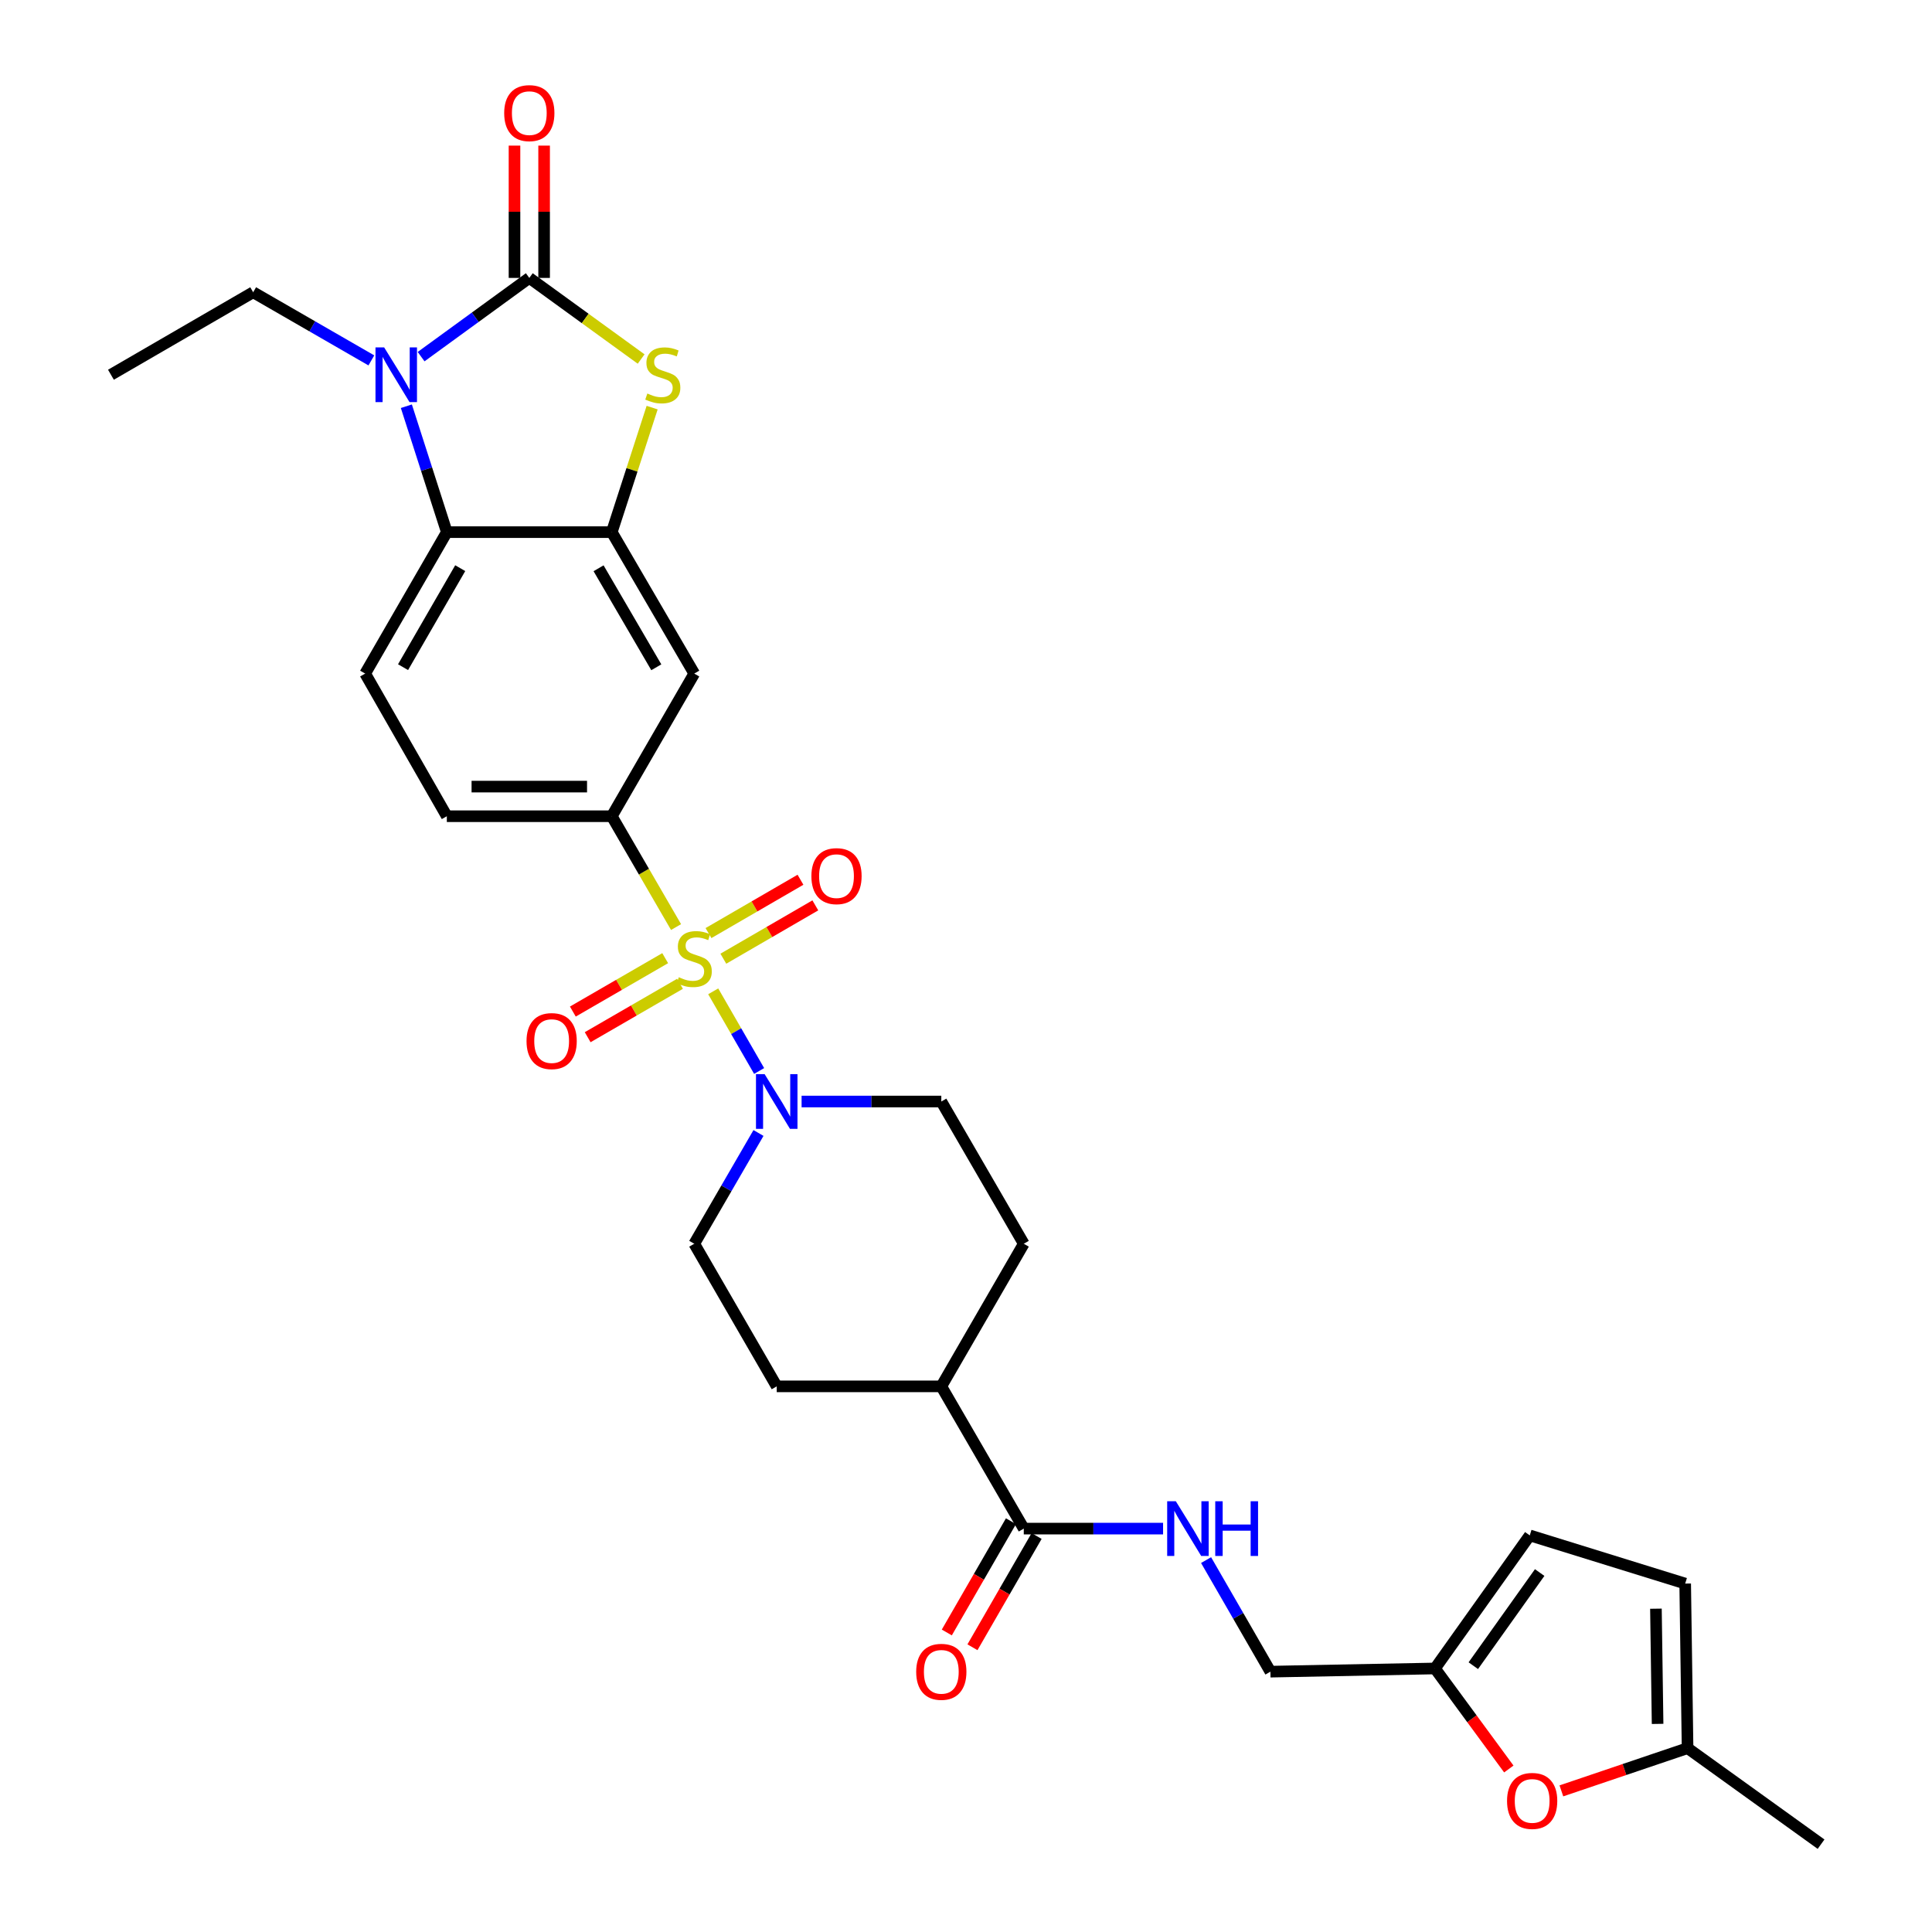 <?xml version='1.0' encoding='iso-8859-1'?>
<svg version='1.1' baseProfile='full'
              xmlns='http://www.w3.org/2000/svg'
                      xmlns:rdkit='http://www.rdkit.org/xml'
                      xmlns:xlink='http://www.w3.org/1999/xlink'
                  xml:space='preserve'
width='1000px' height='1000px' viewBox='0 0 1000 1000'>
<!-- END OF HEADER -->
<rect style='opacity:1.0;fill:#FFFFFF;stroke:none' width='1000' height='1000' x='0' y='0'> </rect>
<path class='bond-4' d='M 369.156,513.11 L 381.04,533.725' style='fill:none;fill-rule:evenodd;stroke:#CCCC00;stroke-width:6px;stroke-linecap:butt;stroke-linejoin:miter;stroke-opacity:1' />
<path class='bond-4' d='M 381.04,533.725 L 392.924,554.34' style='fill:none;fill-rule:evenodd;stroke:#0000FF;stroke-width:6px;stroke-linecap:butt;stroke-linejoin:miter;stroke-opacity:1' />
<path class='bond-6' d='M 349.924,479.846 L 333.29,451.16' style='fill:none;fill-rule:evenodd;stroke:#CCCC00;stroke-width:6px;stroke-linecap:butt;stroke-linejoin:miter;stroke-opacity:1' />
<path class='bond-6' d='M 333.29,451.16 L 316.657,422.475' style='fill:none;fill-rule:evenodd;stroke:#000000;stroke-width:6px;stroke-linecap:butt;stroke-linejoin:miter;stroke-opacity:1' />
<path class='bond-10' d='M 344.297,495.943 L 320.4,509.763' style='fill:none;fill-rule:evenodd;stroke:#CCCC00;stroke-width:6px;stroke-linecap:butt;stroke-linejoin:miter;stroke-opacity:1' />
<path class='bond-10' d='M 320.4,509.763 L 296.503,523.584' style='fill:none;fill-rule:evenodd;stroke:#FF0000;stroke-width:6px;stroke-linecap:butt;stroke-linejoin:miter;stroke-opacity:1' />
<path class='bond-10' d='M 351.971,509.212 L 328.074,523.032' style='fill:none;fill-rule:evenodd;stroke:#CCCC00;stroke-width:6px;stroke-linecap:butt;stroke-linejoin:miter;stroke-opacity:1' />
<path class='bond-10' d='M 328.074,523.032 L 304.176,536.853' style='fill:none;fill-rule:evenodd;stroke:#FF0000;stroke-width:6px;stroke-linecap:butt;stroke-linejoin:miter;stroke-opacity:1' />
<path class='bond-11' d='M 374.398,496.225 L 398.206,482.421' style='fill:none;fill-rule:evenodd;stroke:#CCCC00;stroke-width:6px;stroke-linecap:butt;stroke-linejoin:miter;stroke-opacity:1' />
<path class='bond-11' d='M 398.206,482.421 L 422.013,468.617' style='fill:none;fill-rule:evenodd;stroke:#FF0000;stroke-width:6px;stroke-linecap:butt;stroke-linejoin:miter;stroke-opacity:1' />
<path class='bond-11' d='M 366.709,482.964 L 390.517,469.161' style='fill:none;fill-rule:evenodd;stroke:#CCCC00;stroke-width:6px;stroke-linecap:butt;stroke-linejoin:miter;stroke-opacity:1' />
<path class='bond-11' d='M 390.517,469.161 L 414.325,455.357' style='fill:none;fill-rule:evenodd;stroke:#FF0000;stroke-width:6px;stroke-linecap:butt;stroke-linejoin:miter;stroke-opacity:1' />
<path class='bond-0' d='M 273.967,143.849 L 302.909,164.84' style='fill:none;fill-rule:evenodd;stroke:#000000;stroke-width:6px;stroke-linecap:butt;stroke-linejoin:miter;stroke-opacity:1' />
<path class='bond-0' d='M 302.909,164.84 L 331.85,185.83' style='fill:none;fill-rule:evenodd;stroke:#CCCC00;stroke-width:6px;stroke-linecap:butt;stroke-linejoin:miter;stroke-opacity:1' />
<path class='bond-18' d='M 281.631,143.849 L 281.631,109.607' style='fill:none;fill-rule:evenodd;stroke:#000000;stroke-width:6px;stroke-linecap:butt;stroke-linejoin:miter;stroke-opacity:1' />
<path class='bond-18' d='M 281.631,109.607 L 281.631,75.365' style='fill:none;fill-rule:evenodd;stroke:#FF0000;stroke-width:6px;stroke-linecap:butt;stroke-linejoin:miter;stroke-opacity:1' />
<path class='bond-18' d='M 266.303,143.849 L 266.303,109.607' style='fill:none;fill-rule:evenodd;stroke:#000000;stroke-width:6px;stroke-linecap:butt;stroke-linejoin:miter;stroke-opacity:1' />
<path class='bond-18' d='M 266.303,109.607 L 266.303,75.365' style='fill:none;fill-rule:evenodd;stroke:#FF0000;stroke-width:6px;stroke-linecap:butt;stroke-linejoin:miter;stroke-opacity:1' />
<path class='bond-32' d='M 273.967,143.849 L 245.964,164.224' style='fill:none;fill-rule:evenodd;stroke:#000000;stroke-width:6px;stroke-linecap:butt;stroke-linejoin:miter;stroke-opacity:1' />
<path class='bond-32' d='M 245.964,164.224 L 217.961,184.6' style='fill:none;fill-rule:evenodd;stroke:#0000FF;stroke-width:6px;stroke-linecap:butt;stroke-linejoin:miter;stroke-opacity:1' />
<path class='bond-1' d='M 210.331,210.263 L 220.804,242.848' style='fill:none;fill-rule:evenodd;stroke:#0000FF;stroke-width:6px;stroke-linecap:butt;stroke-linejoin:miter;stroke-opacity:1' />
<path class='bond-1' d='M 220.804,242.848 L 231.278,275.434' style='fill:none;fill-rule:evenodd;stroke:#000000;stroke-width:6px;stroke-linecap:butt;stroke-linejoin:miter;stroke-opacity:1' />
<path class='bond-27' d='M 192.215,186.541 L 161.627,168.908' style='fill:none;fill-rule:evenodd;stroke:#0000FF;stroke-width:6px;stroke-linecap:butt;stroke-linejoin:miter;stroke-opacity:1' />
<path class='bond-27' d='M 161.627,168.908 L 131.039,151.274' style='fill:none;fill-rule:evenodd;stroke:#000000;stroke-width:6px;stroke-linecap:butt;stroke-linejoin:miter;stroke-opacity:1' />
<path class='bond-2' d='M 337.547,210.985 L 327.102,243.209' style='fill:none;fill-rule:evenodd;stroke:#CCCC00;stroke-width:6px;stroke-linecap:butt;stroke-linejoin:miter;stroke-opacity:1' />
<path class='bond-2' d='M 327.102,243.209 L 316.657,275.434' style='fill:none;fill-rule:evenodd;stroke:#000000;stroke-width:6px;stroke-linecap:butt;stroke-linejoin:miter;stroke-opacity:1' />
<path class='bond-3' d='M 316.657,275.434 L 359.346,348.643' style='fill:none;fill-rule:evenodd;stroke:#000000;stroke-width:6px;stroke-linecap:butt;stroke-linejoin:miter;stroke-opacity:1' />
<path class='bond-3' d='M 309.818,294.136 L 339.701,345.383' style='fill:none;fill-rule:evenodd;stroke:#000000;stroke-width:6px;stroke-linecap:butt;stroke-linejoin:miter;stroke-opacity:1' />
<path class='bond-31' d='M 316.657,275.434 L 231.278,275.434' style='fill:none;fill-rule:evenodd;stroke:#000000;stroke-width:6px;stroke-linecap:butt;stroke-linejoin:miter;stroke-opacity:1' />
<path class='bond-20' d='M 414.905,570.146 L 451.061,570.146' style='fill:none;fill-rule:evenodd;stroke:#0000FF;stroke-width:6px;stroke-linecap:butt;stroke-linejoin:miter;stroke-opacity:1' />
<path class='bond-20' d='M 451.061,570.146 L 487.218,570.146' style='fill:none;fill-rule:evenodd;stroke:#000000;stroke-width:6px;stroke-linecap:butt;stroke-linejoin:miter;stroke-opacity:1' />
<path class='bond-21' d='M 392.59,586.433 L 375.968,615.099' style='fill:none;fill-rule:evenodd;stroke:#0000FF;stroke-width:6px;stroke-linecap:butt;stroke-linejoin:miter;stroke-opacity:1' />
<path class='bond-21' d='M 375.968,615.099 L 359.346,643.764' style='fill:none;fill-rule:evenodd;stroke:#000000;stroke-width:6px;stroke-linecap:butt;stroke-linejoin:miter;stroke-opacity:1' />
<path class='bond-5' d='M 231.278,275.434 L 189.006,348.643' style='fill:none;fill-rule:evenodd;stroke:#000000;stroke-width:6px;stroke-linecap:butt;stroke-linejoin:miter;stroke-opacity:1' />
<path class='bond-5' d='M 238.211,294.08 L 208.621,345.327' style='fill:none;fill-rule:evenodd;stroke:#000000;stroke-width:6px;stroke-linecap:butt;stroke-linejoin:miter;stroke-opacity:1' />
<path class='bond-7' d='M 316.657,422.475 L 359.346,348.643' style='fill:none;fill-rule:evenodd;stroke:#000000;stroke-width:6px;stroke-linecap:butt;stroke-linejoin:miter;stroke-opacity:1' />
<path class='bond-19' d='M 316.657,422.475 L 231.278,422.475' style='fill:none;fill-rule:evenodd;stroke:#000000;stroke-width:6px;stroke-linecap:butt;stroke-linejoin:miter;stroke-opacity:1' />
<path class='bond-19' d='M 303.85,407.146 L 244.085,407.146' style='fill:none;fill-rule:evenodd;stroke:#000000;stroke-width:6px;stroke-linecap:butt;stroke-linejoin:miter;stroke-opacity:1' />
<path class='bond-8' d='M 529.907,791.205 L 487.218,717.578' style='fill:none;fill-rule:evenodd;stroke:#000000;stroke-width:6px;stroke-linecap:butt;stroke-linejoin:miter;stroke-opacity:1' />
<path class='bond-14' d='M 529.907,791.205 L 565.956,791.205' style='fill:none;fill-rule:evenodd;stroke:#000000;stroke-width:6px;stroke-linecap:butt;stroke-linejoin:miter;stroke-opacity:1' />
<path class='bond-14' d='M 565.956,791.205 L 602.005,791.205' style='fill:none;fill-rule:evenodd;stroke:#0000FF;stroke-width:6px;stroke-linecap:butt;stroke-linejoin:miter;stroke-opacity:1' />
<path class='bond-23' d='M 523.268,787.377 L 506.667,816.171' style='fill:none;fill-rule:evenodd;stroke:#000000;stroke-width:6px;stroke-linecap:butt;stroke-linejoin:miter;stroke-opacity:1' />
<path class='bond-23' d='M 506.667,816.171 L 490.066,844.965' style='fill:none;fill-rule:evenodd;stroke:#FF0000;stroke-width:6px;stroke-linecap:butt;stroke-linejoin:miter;stroke-opacity:1' />
<path class='bond-23' d='M 536.547,795.033 L 519.946,823.827' style='fill:none;fill-rule:evenodd;stroke:#000000;stroke-width:6px;stroke-linecap:butt;stroke-linejoin:miter;stroke-opacity:1' />
<path class='bond-23' d='M 519.946,823.827 L 503.346,852.621' style='fill:none;fill-rule:evenodd;stroke:#FF0000;stroke-width:6px;stroke-linecap:butt;stroke-linejoin:miter;stroke-opacity:1' />
<path class='bond-9' d='M 780.963,915.628 L 761.852,889.613' style='fill:none;fill-rule:evenodd;stroke:#FF0000;stroke-width:6px;stroke-linecap:butt;stroke-linejoin:miter;stroke-opacity:1' />
<path class='bond-9' d='M 761.852,889.613 L 742.741,863.598' style='fill:none;fill-rule:evenodd;stroke:#000000;stroke-width:6px;stroke-linecap:butt;stroke-linejoin:miter;stroke-opacity:1' />
<path class='bond-15' d='M 808.166,926.952 L 840.824,915.896' style='fill:none;fill-rule:evenodd;stroke:#FF0000;stroke-width:6px;stroke-linecap:butt;stroke-linejoin:miter;stroke-opacity:1' />
<path class='bond-15' d='M 840.824,915.896 L 873.483,904.839' style='fill:none;fill-rule:evenodd;stroke:#000000;stroke-width:6px;stroke-linecap:butt;stroke-linejoin:miter;stroke-opacity:1' />
<path class='bond-12' d='M 742.741,863.598 L 657.558,865.25' style='fill:none;fill-rule:evenodd;stroke:#000000;stroke-width:6px;stroke-linecap:butt;stroke-linejoin:miter;stroke-opacity:1' />
<path class='bond-16' d='M 742.741,863.598 L 791.808,794.722' style='fill:none;fill-rule:evenodd;stroke:#000000;stroke-width:6px;stroke-linecap:butt;stroke-linejoin:miter;stroke-opacity:1' />
<path class='bond-16' d='M 762.585,862.16 L 796.932,813.948' style='fill:none;fill-rule:evenodd;stroke:#000000;stroke-width:6px;stroke-linecap:butt;stroke-linejoin:miter;stroke-opacity:1' />
<path class='bond-13' d='M 189.006,348.643 L 231.278,422.475' style='fill:none;fill-rule:evenodd;stroke:#000000;stroke-width:6px;stroke-linecap:butt;stroke-linejoin:miter;stroke-opacity:1' />
<path class='bond-26' d='M 624.264,807.502 L 640.911,836.376' style='fill:none;fill-rule:evenodd;stroke:#0000FF;stroke-width:6px;stroke-linecap:butt;stroke-linejoin:miter;stroke-opacity:1' />
<path class='bond-26' d='M 640.911,836.376 L 657.558,865.25' style='fill:none;fill-rule:evenodd;stroke:#000000;stroke-width:6px;stroke-linecap:butt;stroke-linejoin:miter;stroke-opacity:1' />
<path class='bond-28' d='M 873.483,904.839 L 942.579,954.545' style='fill:none;fill-rule:evenodd;stroke:#000000;stroke-width:6px;stroke-linecap:butt;stroke-linejoin:miter;stroke-opacity:1' />
<path class='bond-33' d='M 873.483,904.839 L 872.248,819.656' style='fill:none;fill-rule:evenodd;stroke:#000000;stroke-width:6px;stroke-linecap:butt;stroke-linejoin:miter;stroke-opacity:1' />
<path class='bond-33' d='M 857.971,892.284 L 857.106,832.656' style='fill:none;fill-rule:evenodd;stroke:#000000;stroke-width:6px;stroke-linecap:butt;stroke-linejoin:miter;stroke-opacity:1' />
<path class='bond-17' d='M 791.808,794.722 L 872.248,819.656' style='fill:none;fill-rule:evenodd;stroke:#000000;stroke-width:6px;stroke-linecap:butt;stroke-linejoin:miter;stroke-opacity:1' />
<path class='bond-25' d='M 487.218,570.146 L 529.907,643.764' style='fill:none;fill-rule:evenodd;stroke:#000000;stroke-width:6px;stroke-linecap:butt;stroke-linejoin:miter;stroke-opacity:1' />
<path class='bond-24' d='M 359.346,643.764 L 402.035,717.578' style='fill:none;fill-rule:evenodd;stroke:#000000;stroke-width:6px;stroke-linecap:butt;stroke-linejoin:miter;stroke-opacity:1' />
<path class='bond-22' d='M 487.218,717.578 L 402.035,717.578' style='fill:none;fill-rule:evenodd;stroke:#000000;stroke-width:6px;stroke-linecap:butt;stroke-linejoin:miter;stroke-opacity:1' />
<path class='bond-30' d='M 487.218,717.578 L 529.907,643.764' style='fill:none;fill-rule:evenodd;stroke:#000000;stroke-width:6px;stroke-linecap:butt;stroke-linejoin:miter;stroke-opacity:1' />
<path class='bond-29' d='M 131.039,151.274 L 57.421,193.964' style='fill:none;fill-rule:evenodd;stroke:#000000;stroke-width:6px;stroke-linecap:butt;stroke-linejoin:miter;stroke-opacity:1' />
<path  class='atom-0' d='M 351.346 505.813
Q 351.666 505.933, 352.986 506.493
Q 354.306 507.053, 355.746 507.413
Q 357.226 507.733, 358.666 507.733
Q 361.346 507.733, 362.906 506.453
Q 364.466 505.133, 364.466 502.853
Q 364.466 501.293, 363.666 500.333
Q 362.906 499.373, 361.706 498.853
Q 360.506 498.333, 358.506 497.733
Q 355.986 496.973, 354.466 496.253
Q 352.986 495.533, 351.906 494.013
Q 350.866 492.493, 350.866 489.933
Q 350.866 486.373, 353.266 484.173
Q 355.706 481.973, 360.506 481.973
Q 363.786 481.973, 367.506 483.533
L 366.586 486.613
Q 363.186 485.213, 360.626 485.213
Q 357.866 485.213, 356.346 486.373
Q 354.826 487.493, 354.866 489.453
Q 354.866 490.973, 355.626 491.893
Q 356.426 492.813, 357.546 493.333
Q 358.706 493.853, 360.626 494.453
Q 363.186 495.253, 364.706 496.053
Q 366.226 496.853, 367.306 498.493
Q 368.426 500.093, 368.426 502.853
Q 368.426 506.773, 365.786 508.893
Q 363.186 510.973, 358.826 510.973
Q 356.306 510.973, 354.386 510.413
Q 352.506 509.893, 350.266 508.973
L 351.346 505.813
' fill='#CCCC00'/>
<path  class='atom-2' d='M 198.832 179.804
L 208.112 194.804
Q 209.032 196.284, 210.512 198.964
Q 211.992 201.644, 212.072 201.804
L 212.072 179.804
L 215.832 179.804
L 215.832 208.124
L 211.952 208.124
L 201.992 191.724
Q 200.832 189.804, 199.592 187.604
Q 198.392 185.404, 198.032 184.724
L 198.032 208.124
L 194.352 208.124
L 194.352 179.804
L 198.832 179.804
' fill='#0000FF'/>
<path  class='atom-3' d='M 335.064 203.684
Q 335.384 203.804, 336.704 204.364
Q 338.024 204.924, 339.464 205.284
Q 340.944 205.604, 342.384 205.604
Q 345.064 205.604, 346.624 204.324
Q 348.184 203.004, 348.184 200.724
Q 348.184 199.164, 347.384 198.204
Q 346.624 197.244, 345.424 196.724
Q 344.224 196.204, 342.224 195.604
Q 339.704 194.844, 338.184 194.124
Q 336.704 193.404, 335.624 191.884
Q 334.584 190.364, 334.584 187.804
Q 334.584 184.244, 336.984 182.044
Q 339.424 179.844, 344.224 179.844
Q 347.504 179.844, 351.224 181.404
L 350.304 184.484
Q 346.904 183.084, 344.344 183.084
Q 341.584 183.084, 340.064 184.244
Q 338.544 185.364, 338.584 187.324
Q 338.584 188.844, 339.344 189.764
Q 340.144 190.684, 341.264 191.204
Q 342.424 191.724, 344.344 192.324
Q 346.904 193.124, 348.424 193.924
Q 349.944 194.724, 351.024 196.364
Q 352.144 197.964, 352.144 200.724
Q 352.144 204.644, 349.504 206.764
Q 346.904 208.844, 342.544 208.844
Q 340.024 208.844, 338.104 208.284
Q 336.224 207.764, 333.984 206.844
L 335.064 203.684
' fill='#CCCC00'/>
<path  class='atom-5' d='M 395.775 555.986
L 405.055 570.986
Q 405.975 572.466, 407.455 575.146
Q 408.935 577.826, 409.015 577.986
L 409.015 555.986
L 412.775 555.986
L 412.775 584.306
L 408.895 584.306
L 398.935 567.906
Q 397.775 565.986, 396.535 563.786
Q 395.335 561.586, 394.975 560.906
L 394.975 584.306
L 391.295 584.306
L 391.295 555.986
L 395.775 555.986
' fill='#0000FF'/>
<path  class='atom-10' d='M 780.043 932.152
Q 780.043 925.352, 783.403 921.552
Q 786.763 917.752, 793.043 917.752
Q 799.323 917.752, 802.683 921.552
Q 806.043 925.352, 806.043 932.152
Q 806.043 939.032, 802.643 942.952
Q 799.243 946.832, 793.043 946.832
Q 786.803 946.832, 783.403 942.952
Q 780.043 939.072, 780.043 932.152
M 793.043 943.632
Q 797.363 943.632, 799.683 940.752
Q 802.043 937.832, 802.043 932.152
Q 802.043 926.592, 799.683 923.792
Q 797.363 920.952, 793.043 920.952
Q 788.723 920.952, 786.363 923.752
Q 784.043 926.552, 784.043 932.152
Q 784.043 937.872, 786.363 940.752
Q 788.723 943.632, 793.043 943.632
' fill='#FF0000'/>
<path  class='atom-11' d='M 272.532 538.862
Q 272.532 532.062, 275.892 528.262
Q 279.252 524.462, 285.532 524.462
Q 291.812 524.462, 295.172 528.262
Q 298.532 532.062, 298.532 538.862
Q 298.532 545.742, 295.132 549.662
Q 291.732 553.542, 285.532 553.542
Q 279.292 553.542, 275.892 549.662
Q 272.532 545.782, 272.532 538.862
M 285.532 550.342
Q 289.852 550.342, 292.172 547.462
Q 294.532 544.542, 294.532 538.862
Q 294.532 533.302, 292.172 530.502
Q 289.852 527.662, 285.532 527.662
Q 281.212 527.662, 278.852 530.462
Q 276.532 533.262, 276.532 538.862
Q 276.532 544.582, 278.852 547.462
Q 281.212 550.342, 285.532 550.342
' fill='#FF0000'/>
<path  class='atom-12' d='M 419.973 453.484
Q 419.973 446.684, 423.333 442.884
Q 426.693 439.084, 432.973 439.084
Q 439.253 439.084, 442.613 442.884
Q 445.973 446.684, 445.973 453.484
Q 445.973 460.364, 442.573 464.284
Q 439.173 468.164, 432.973 468.164
Q 426.733 468.164, 423.333 464.284
Q 419.973 460.404, 419.973 453.484
M 432.973 464.964
Q 437.293 464.964, 439.613 462.084
Q 441.973 459.164, 441.973 453.484
Q 441.973 447.924, 439.613 445.124
Q 437.293 442.284, 432.973 442.284
Q 428.653 442.284, 426.293 445.084
Q 423.973 447.884, 423.973 453.484
Q 423.973 459.204, 426.293 462.084
Q 428.653 464.964, 432.973 464.964
' fill='#FF0000'/>
<path  class='atom-15' d='M 608.609 777.045
L 617.889 792.045
Q 618.809 793.525, 620.289 796.205
Q 621.769 798.885, 621.849 799.045
L 621.849 777.045
L 625.609 777.045
L 625.609 805.365
L 621.729 805.365
L 611.769 788.965
Q 610.609 787.045, 609.369 784.845
Q 608.169 782.645, 607.809 781.965
L 607.809 805.365
L 604.129 805.365
L 604.129 777.045
L 608.609 777.045
' fill='#0000FF'/>
<path  class='atom-15' d='M 629.009 777.045
L 632.849 777.045
L 632.849 789.085
L 647.329 789.085
L 647.329 777.045
L 651.169 777.045
L 651.169 805.365
L 647.329 805.365
L 647.329 792.285
L 632.849 792.285
L 632.849 805.365
L 629.009 805.365
L 629.009 777.045
' fill='#0000FF'/>
<path  class='atom-19' d='M 260.967 58.55
Q 260.967 51.75, 264.327 47.95
Q 267.687 44.15, 273.967 44.15
Q 280.247 44.15, 283.607 47.95
Q 286.967 51.75, 286.967 58.55
Q 286.967 65.43, 283.567 69.35
Q 280.167 73.23, 273.967 73.23
Q 267.727 73.23, 264.327 69.35
Q 260.967 65.47, 260.967 58.55
M 273.967 70.03
Q 278.287 70.03, 280.607 67.15
Q 282.967 64.23, 282.967 58.55
Q 282.967 52.99, 280.607 50.19
Q 278.287 47.35, 273.967 47.35
Q 269.647 47.35, 267.287 50.15
Q 264.967 52.95, 264.967 58.55
Q 264.967 64.27, 267.287 67.15
Q 269.647 70.03, 273.967 70.03
' fill='#FF0000'/>
<path  class='atom-24' d='M 474.218 865.33
Q 474.218 858.53, 477.578 854.73
Q 480.938 850.93, 487.218 850.93
Q 493.498 850.93, 496.858 854.73
Q 500.218 858.53, 500.218 865.33
Q 500.218 872.21, 496.818 876.13
Q 493.418 880.01, 487.218 880.01
Q 480.978 880.01, 477.578 876.13
Q 474.218 872.25, 474.218 865.33
M 487.218 876.81
Q 491.538 876.81, 493.858 873.93
Q 496.218 871.01, 496.218 865.33
Q 496.218 859.77, 493.858 856.97
Q 491.538 854.13, 487.218 854.13
Q 482.898 854.13, 480.538 856.93
Q 478.218 859.73, 478.218 865.33
Q 478.218 871.05, 480.538 873.93
Q 482.898 876.81, 487.218 876.81
' fill='#FF0000'/>
</svg>

